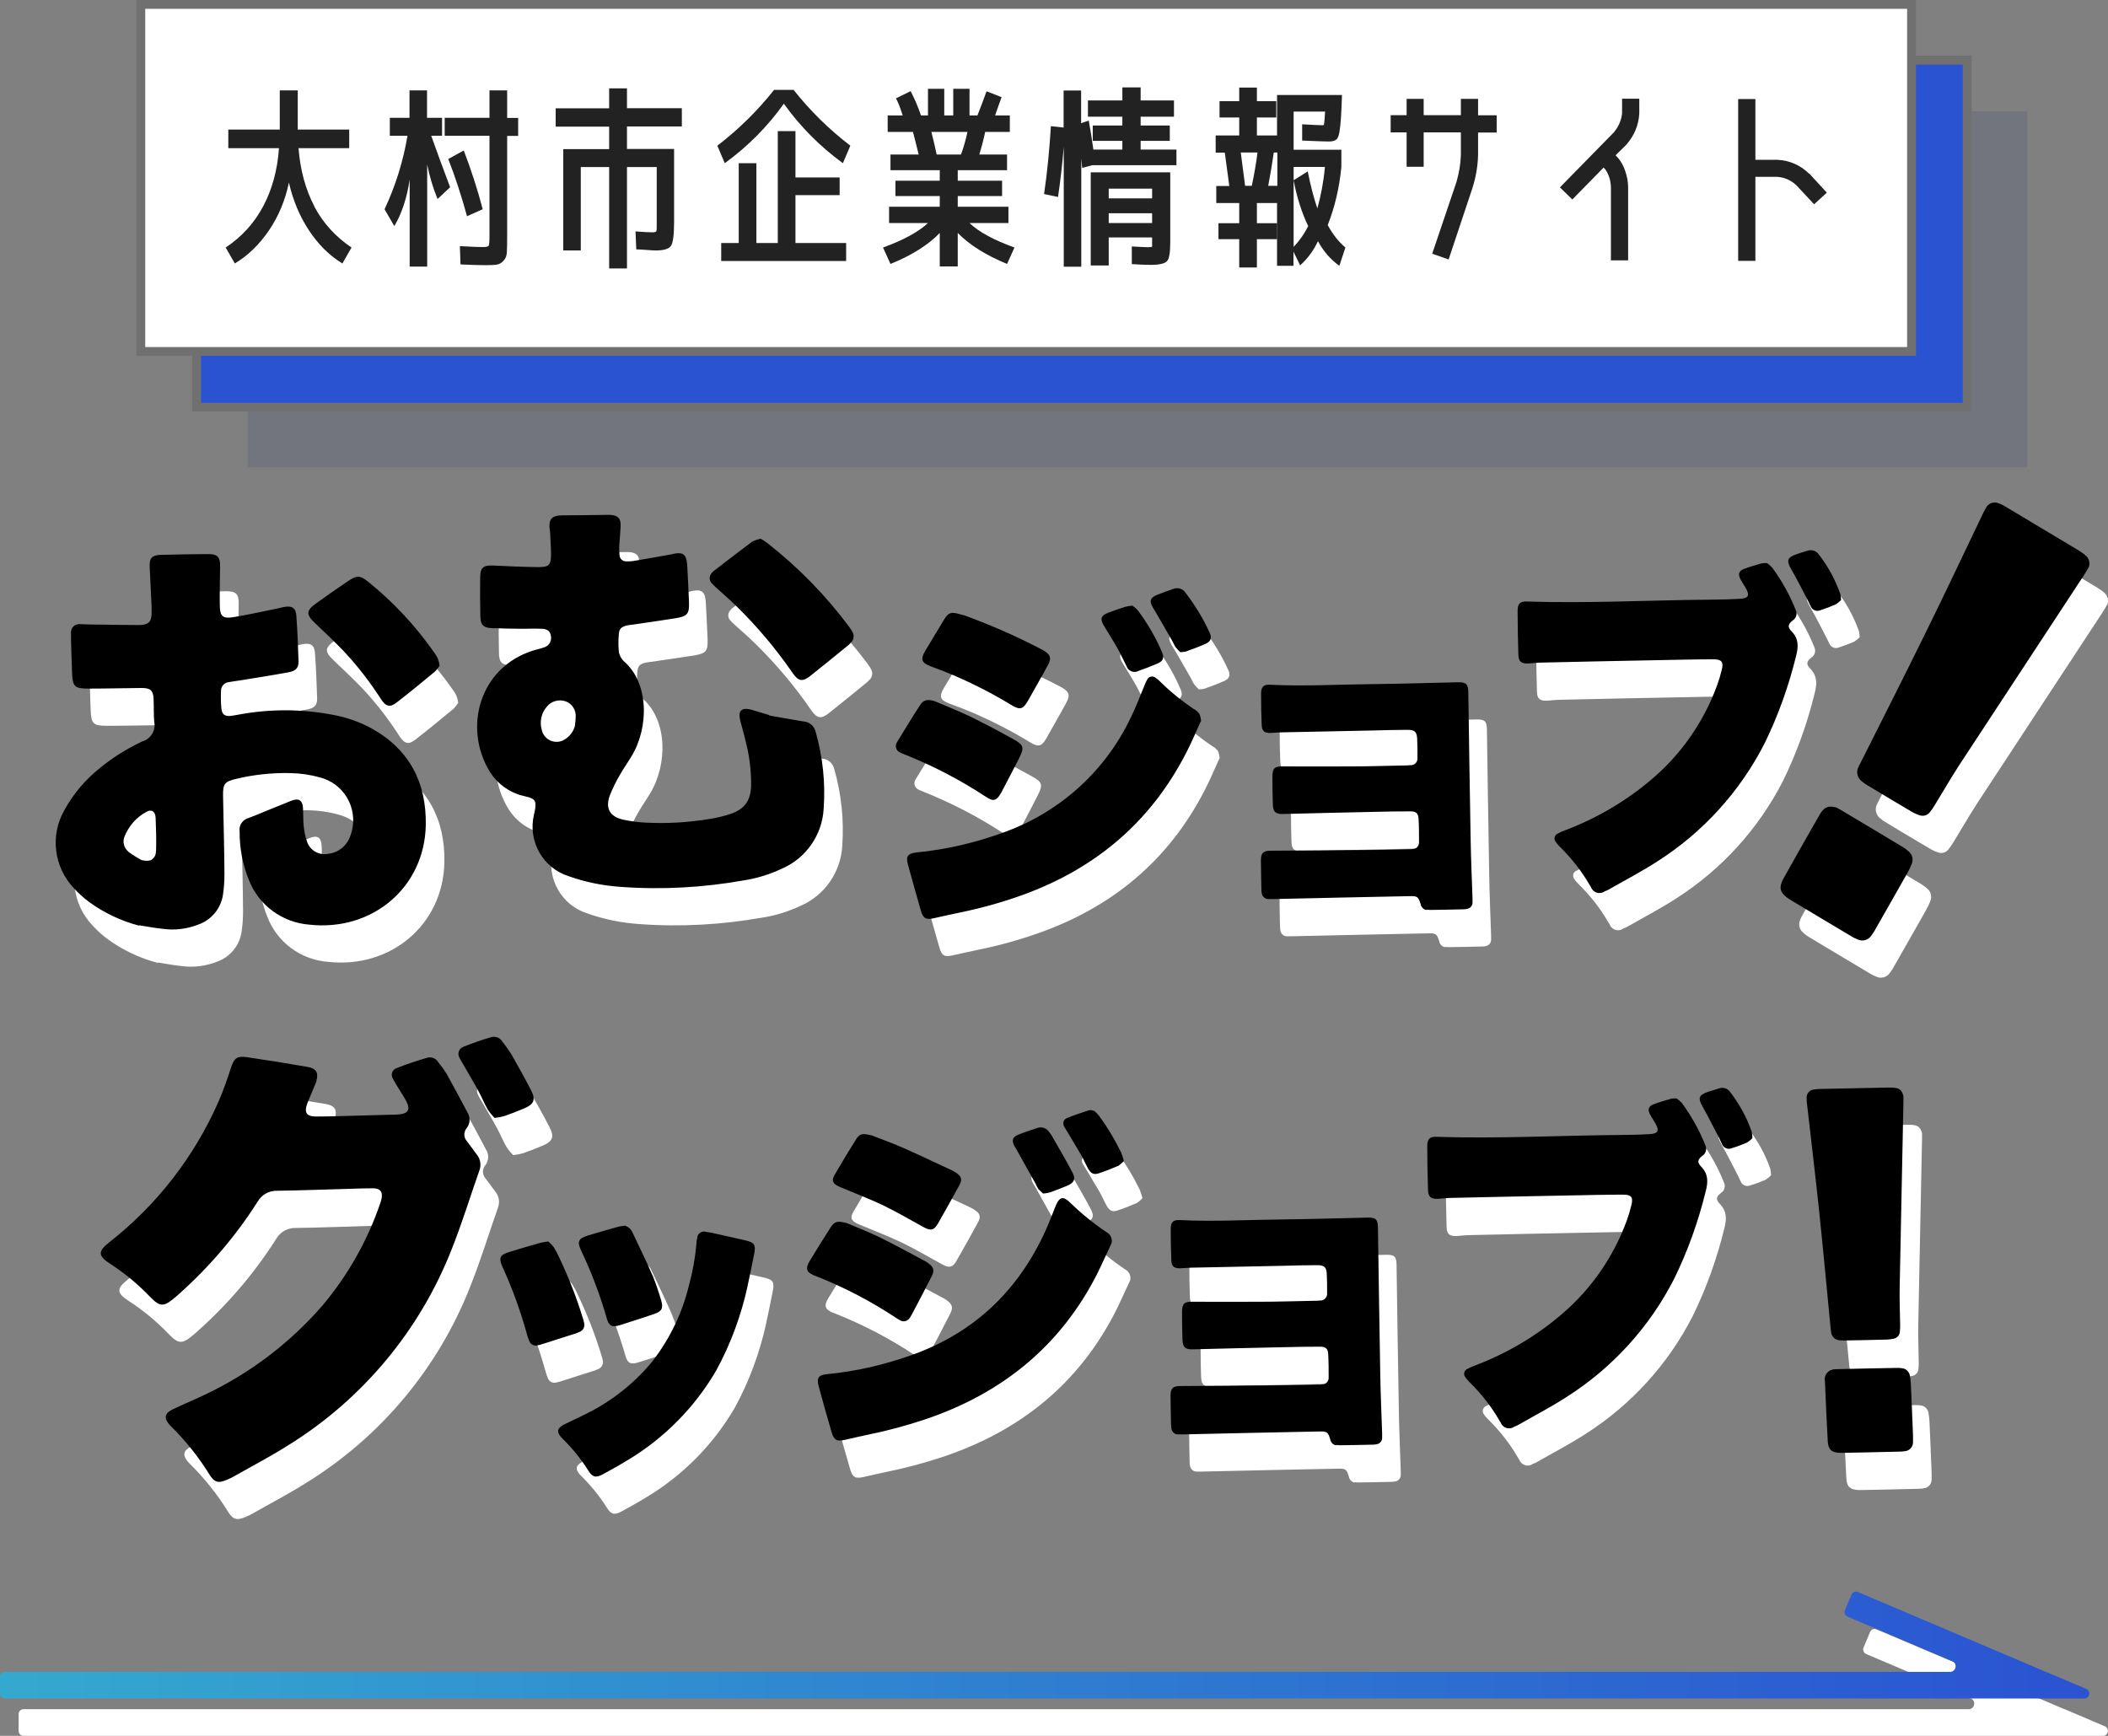 <?xml version="1.0" encoding="UTF-8"?>
<svg id="b" data-name="レイヤー 2" xmlns="http://www.w3.org/2000/svg" width="136" height="112" xmlns:xlink="http://www.w3.org/1999/xlink" viewBox="0 0 136 112">
  <rect x="0" y="0" width="136" height="112" fill="#808080" stroke="none"/>
  <defs>
    <style>
      .f {
        fill: url(#e);
      }

      .g {
        fill: #707070;
      }

      .h {
        fill: #2a53d2;
      }

      .i {
        fill: #1b2b71;
      }

      .j {
        fill: #fff;
      }

      .k {
        opacity: .14;
      }

      .l {
        fill: #222;
      }
    </style>
    <linearGradient id="e" data-name="名称未設定グラデーション 4" x1="0" y1="4395.86" x2="134.79" y2="4395.86" gradientTransform="translate(0 4502) scale(1 -1)" gradientUnits="userSpaceOnUse">
      <stop offset="0" stop-color="#34a9cf"/>
      <stop offset="1" stop-color="#2a53d2"/>
    </linearGradient>
  </defs>
  <g id="c" data-name="レイヤー 1">
    <g id="d" data-name="c">
      <g>
        <g>
          <path class="j" d="M93.23,61.12c-.2-.04-.35-.2-.38-.4-.14-.45-.21-.51-.66-.5-2.96.06-5.91.12-8.86.19-.08,0-.17,0-.26,0-.24.02-.45-.16-.47-.41h0c-.01-.08-.02-.15-.02-.22-.01-.63-.03-1.26-.03-1.89,0-.45.16-.59.58-.6,2.28-.02,4.55-.03,6.83-.05.69,0,1.38-.02,2.07-.04.11,0,.22,0,.32-.02.23,0,.4-.2.4-.42v-.02c0-.51,0-1.02-.03-1.52-.02-.34-.16-.47-.52-.47-.74,0-1.48.01-2.22.03-2,.04-4,.09-6,.14-.48.01-.64-.12-.66-.61-.02-.59-.03-1.19-.03-1.78,0-.56.14-.69.68-.68,1.46,0,2.93.01,4.4,0,1.13,0,2.25-.04,3.38-.06.14,0,.29,0,.44-.02.24.02.44-.16.46-.4,0-.03,0-.06,0-.1,0-.4,0-.8-.02-1.2-.02-.45-.16-.58-.61-.58-.73,0-1.45.02-2.18.04-1.95.04-3.9.08-5.85.12-.27,0-.53.03-.8.04-.4.02-.58-.12-.59-.51-.03-.68-.04-1.36-.04-2.04,0-.43.17-.58.58-.56,2.2.11,4.41-.02,6.61-.04,1.84-.02,3.68-.08,5.52-.12.52-.01.66.12.66.67.05,3.16.09,6.32.15,9.48.02,1.26.08,2.52.12,3.78,0,.11,0,.22,0,.32-.02.19-.16.34-.34.37-.08.02-.17.03-.25.03-.72.02-1.43.03-2.14.04-.08,0-.17-.01-.25-.02h0ZM50.8,48.56c.75.13,1.5.27,2.24.39.38.02.69.29.78.66.46,1.61.64,3.29.52,4.96-.09,1.7-1.14,3.21-2.7,3.88-.77.36-1.59.62-2.43.75-2.64.47-5.32.62-8,.42-1.12-.08-2.24-.3-3.3-.68-1.68-.52-2.67-2.26-2.26-3.98.03-.16.08-.33.09-.49.04-.38-.06-.52-.43-.63-.23-.07-.48-.11-.7-.19-.84-.3-1.54-.91-1.95-1.7-1.58-2.9-.36-6.73,3.23-7.66.15-.03.3-.08.44-.13.3-.1.48-.42.41-.73-.04-.29-.21-.45-.58-.46-.42-.02-.85,0-1.28,0-.64,0-1.28-.02-1.92-.04-.58-.02-.76-.2-.77-.78-.02-.84-.02-1.67-.01-2.51,0-.63.22-.78.85-.75.97.05,1.94.09,2.92.1.67,0,.8-.14.8-.81,0-.47-.04-.94-.06-1.41,0-.12-.03-.24-.04-.36-.02-.5.14-.7.64-.75.1-.01.21-.01.32-.01.91,0,1.82-.02,2.74-.03.08,0,.15,0,.23,0,.5.04.68.23.66.73-.02.42-.06.85-.09,1.27-.01.2,0,.4.02.59,0,.24.21.42.44.41h.02c.14,0,.27,0,.41-.02.82-.14,1.65-.28,2.47-.43.09-.02.18-.05.27-.06.46-.07.66.07.73.52.02.1.02.21.03.32.04.76.08,1.52.11,2.28.03.77-.09.93-.86,1.06-.92.15-1.84.27-2.75.41-.12.02-.24.02-.36.05-.39.08-.54.22-.56.6-.03.35-.03.7,0,1.05.02.24.13.46.3.64,1.66,1.4,1.66,4.28.52,6.16-.24.4-.52.79-.75,1.2-.25.42-.46.86-.64,1.3-.31.83-.03,1.38.83,1.58.5.11,1.02.18,1.53.2,1.38.07,2.77-.02,4.14-.25.42-.07.84-.17,1.24-.3.95-.31,1.34-.86,1.37-1.86,0-.88-.09-1.76-.3-2.62-.1-.44-.22-.88-.34-1.32-.04-.14-.08-.29-.1-.44-.06-.42.13-.6.55-.54.14.02.27.06.4.1.32.09.64.19.96.29v.03h-.02ZM38.3,49.14c.02-.16.04-.31.04-.47.04-.44-.22-.85-.62-1.01-.46-.17-.97-.02-1.26.36-.35.41-.46.98-.3,1.5.12.52.65.84,1.17.72.1-.02.19-.06.27-.11.37-.21.63-.57.71-.98h0ZM50.26,37.15c.16.09.32.19.46.3,1.99,1.56,3.76,3.37,5.27,5.4.07.1.14.2.2.31.14.23.1.53-.1.71-.06.07-.13.13-.2.19-.8.65-1.6,1.31-2.41,1.95-.5.39-.76.36-1.13-.17-1.08-1.57-2.3-3.02-3.66-4.35-.41-.4-.85-.78-1.28-1.17-.12-.1-.22-.21-.32-.32-.14-.17-.14-.42,0-.59.03-.05.08-.1.12-.14.83-.64,1.66-1.28,2.5-1.91.16-.09.34-.15.52-.19h0ZM10.19,62.13c-1.15-.3-2.24-.81-3.21-1.51-.37-.27-.71-.58-1.02-.92-1.29-1.36-1.54-3.41-.6-5.04.57-1.04,1.35-1.96,2.28-2.7.78-.64,1.63-1.18,2.53-1.62.07-.04.14-.07.2-.1.55-.15.9-.71.78-1.27-.04-.48-.02-.97-.04-1.46-.02-.56-.2-.72-.77-.72-1.14.01-2.28.04-3.42.04-.9,0-1.04-.12-1.07-1.01-.03-.74-.05-1.49-.07-2.23,0-.12,0-.24,0-.36-.02-.29.2-.54.5-.56h.1c.16,0,.33.02.5.02,1.08.02,2.16.03,3.24.04.08,0,.15,0,.23-.01.45-.05.6-.21.63-.68,0-.17,0-.34,0-.5-.04-.84-.08-1.67-.12-2.5-.04-.62.12-.82.72-.84,1.02-.03,2.04-.04,3.06-.05.6,0,.77.2.76.81-.01.8-.03,1.61-.02,2.42,0,.82.18.97,1,.82.93-.16,1.85-.36,2.77-.55.13-.03.26-.07.4-.09.49-.09.74.07.77.57.07.97.11,1.94.14,2.92.01.44-.16.64-.66.73-1.03.19-2.07.35-3.1.52-.24.04-.48.06-.72.11-.3.02-.54.28-.52.58v.02c-.02.36-.01.73.02,1.09.04.4.22.53.62.49.18-.02.36-.06.54-.09,2.01-.37,4.07-.36,6.08.03.86.16,1.68.45,2.44.86,2.45,1.36,3.56,3.5,3.51,6.25-.08,4.02-3.45,6.87-7.52,6.42-1.75-.14-3.27-1.26-3.9-2.9-.4-.99-.6-2.05-.59-3.12-.06-.4.2-.77.6-.86.9-.37,1.8-.74,2.7-1.1.51-.21.76-.06.79.48.02.36,0,.73.04,1.09.03.36.1.72.22,1.06.19.56.76.89,1.35.78.69-.07,1.26-.55,1.46-1.21.53-1.48-.24-3.11-1.72-3.64-.09-.03-.18-.06-.27-.08-.63-.18-1.28-.27-1.94-.28-1.16-.02-2.31.1-3.44.37-.76.18-.87.32-.86,1.09.03,1.69.08,3.38.09,5.06,0,.46-.03.91-.1,1.36-.14.88-.76,1.61-1.6,1.9-.73.28-1.51.38-2.28.27-.51-.05-1.02-.15-1.53-.23h0ZM10.35,57.9c.59.13.9-.06.92-.64.02-.7,0-1.4-.03-2.1-.02-.42-.28-.57-.61-.37-.62.34-1.1.88-1.38,1.54-.17.36-.06.79.25,1.04.27.2.55.37.84.53h0ZM29.57,45.34c-.09.14-.2.28-.32.4-.81.67-1.62,1.34-2.45,1.98-.43.34-.7.28-1.02-.21-.7-1.09-1.49-2.12-2.37-3.06-.61-.64-1.25-1.24-1.89-1.85-.59-.56-.58-.8.09-1.28s1.34-.95,2.02-1.41c.59-.4.8-.4,1.34.04,1.61,1.3,3.03,2.82,4.22,4.52.1.13.19.28.26.42.05.14.09.3.11.44h0ZM49.44,85.35c-.42,1.92-1.1,3.77-2.04,5.49-1.39,2.38-3.36,4.37-5.72,5.78-.52.32-1.05.61-1.58.9-.46.25-.67.2-.94-.23-.48-.76-1.04-1.45-1.68-2.08-.03-.03-.06-.06-.08-.08-.3-.35-.25-.58.16-.8.53-.27,1.08-.51,1.6-.78,1.58-.8,2.99-1.93,4.12-3.3,1.13-1.46,1.94-3.13,2.37-4.92.24-.87.4-1.76.48-2.67,0-.13.02-.26.05-.38.01-.24.22-.43.46-.42.03,0,.06,0,.1.02.24.03.48.08.72.14.6.13,1.19.26,1.78.4.64.14.74.29.61.92-.14.74-.3,1.47-.42,2.03h0ZM36.58,82.51c.12.1.24.22.34.35.14.23.27.47.38.72.59,1.25,1.1,2.54,1.5,3.86.03.1.06.2.08.3.08.25-.06.52-.3.6-.15.07-.31.13-.47.17-.63.2-1.26.4-1.88.6-.12.04-.25.08-.38.1-.21.04-.42-.07-.5-.28-.06-.13-.1-.26-.14-.4-.41-1.48-.93-2.94-1.57-4.34-.29-.64-.21-.82.45-1.02.66-.2,1.31-.4,1.97-.58.18-.04.35-.07.53-.09h0ZM41.51,81.48c.22.06.41.23.5.45.44.94.9,1.86,1.31,2.81.2.5.38,1.02.53,1.54.16.53.06.73-.47.91-.72.24-1.45.48-2.18.71-.52.16-.72.06-.86-.46-.43-1.5-.99-2.97-1.66-4.38-.04-.09-.08-.19-.11-.29-.08-.2.02-.44.23-.52.1-.05.21-.1.32-.13.64-.19,1.29-.38,1.94-.56.15-.04.31-.06.46-.08h0ZM135.94,39.02c-.07.12-.19.34-.33.55-2.67,4.07-5.34,8.13-8.01,12.2-.54.83-1.04,1.7-1.56,2.55-.1.17-.21.33-.33.48-.16.2-.42.29-.67.2-.16-.05-.32-.12-.46-.2-.99-.58-1.98-1.18-2.96-1.77-.1-.06-.19-.12-.28-.2-.32-.22-.42-.65-.22-.98.02-.06.05-.11.08-.16,1.43-2.85,2.88-5.7,4.28-8.56,1.24-2.51,2.43-5.05,3.64-7.57.06-.12.12-.25.19-.36.14-.32.52-.47.85-.32,0,0,.02,0,.03.01.16.06.31.14.45.23,1.56.93,3.11,1.86,4.66,2.79.18.11.35.23.5.37.2.2.26.5.14.76h0ZM119.6,54.47c.06.03.2.09.33.17,1.34.8,2.69,1.6,4.03,2.41.13.08.25.17.36.27.26.2.34.54.21.84-.08.2-.17.39-.28.58-.67,1.19-1.35,2.38-2.03,3.57-.08.16-.18.3-.28.44-.19.31-.58.42-.9.26-.14-.06-.28-.12-.4-.2-1.3-.77-2.59-1.55-3.88-2.32-.06-.04-.13-.08-.19-.12-.53-.37-.63-.7-.31-1.28.77-1.38,1.55-2.76,2.34-4.13.28-.48.54-.59,1.01-.47h0ZM78.67,48.94c-.27.59-.5,1.14-.76,1.67-2.26,4.62-5.85,7.75-10.67,9.51-1.32.48-2.66.86-4.03,1.14-.58.12-1.16.25-1.74.38-.53.12-.71.03-.86-.49-.28-.98-.56-1.96-.83-2.95-.15-.55-.02-.74.56-.8,1.95-.19,3.86-.64,5.69-1.32,3.61-1.31,6.55-4,8.17-7.48.31-.64.56-1.31.83-1.96.05-.13.11-.26.18-.39.08-.17.28-.25.46-.17.03.01.05.03.08.05.11.07.21.15.3.25.67.66,1.41,1.26,2.19,1.78.14.07.25.18.34.3.06.15.1.32.11.48h0ZM61.5,47.64c.63.27,1.42.58,2.19.94.96.47,1.91.97,2.85,1.49.73.4.76.56.39,1.29-.36.7-.72,1.4-1.09,2.1-.02.04-.05.09-.08.14-.27.47-.48.53-.94.22-1.68-1.11-3.48-2.04-5.35-2.78-.06-.02-.12-.05-.18-.08-.24-.09-.36-.36-.26-.59.01-.03.03-.06.05-.09.02-.05.05-.09.08-.14.46-.74.9-1.48,1.37-2.2.23-.37.45-.45.98-.3h0ZM63.32,42.07c1.75.63,3.46,1.38,5.1,2.24.04.02.09.05.14.08.42.26.48.47.26.9-.22.42-.46.84-.7,1.26-.2.35-.39.7-.59,1.05-.33.57-.52.63-1.08.29-1.18-.72-2.41-1.35-3.68-1.9-.49-.21-.98-.4-1.48-.58-.64-.24-.73-.45-.39-1.03.4-.67.8-1.33,1.2-1.99.31-.5.47-.55,1.22-.3h0ZM74.26,41.48c.12.08.24.18.34.29.63.84,1.16,1.75,1.57,2.71.16.37.07.58-.31.74-.39.17-.79.32-1.19.46-.26.15-.59.06-.74-.19-.02-.04-.04-.08-.06-.13-.2-.38-.37-.77-.58-1.14-.27-.48-.57-.95-.86-1.43-.28-.45-.21-.68.28-.86.36-.14.73-.26,1.1-.38.14-.04.29-.06.44-.07h0ZM77.35,44.48c-.11-.1-.21-.2-.3-.32-.1-.14-.15-.3-.24-.44-.37-.65-.74-1.3-1.12-1.94-.04-.07-.09-.13-.12-.2-.23-.39-.17-.61.26-.79.34-.14.7-.26,1.06-.39.29-.12.62-.02.79.24.62.8,1.14,1.66,1.56,2.58.16.34.08.56-.24.71-.42.19-.86.35-1.3.51-.11.02-.23.04-.34.04h0ZM72.9,82.64c-.3.63-.58,1.27-.89,1.9-2.38,4.72-6.18,7.78-11.15,9.45-1.2.4-2.43.73-3.67.98-.49.1-.98.22-1.48.33-.52.12-.71.02-.86-.5-.29-.98-.56-1.96-.83-2.95-.15-.55-.01-.74.56-.79,1.86-.18,3.68-.6,5.44-1.23,4.04-1.44,6.88-4.16,8.64-8.04.23-.5.42-1.03.63-1.54.02-.05.04-.1.06-.14.21-.47.45-.53.82-.18.74.72,1.54,1.38,2.4,1.96.29.14.43.47.33.77h0ZM55.77,81.29c.62.26,1.41.57,2.18.94.98.48,1.92,1,2.88,1.51.08.04.16.09.23.14.38.27.45.48.24.89-.42.82-.84,1.63-1.27,2.44-.04.07-.08.14-.12.2-.12.22-.4.31-.62.19-.02,0-.04-.02-.05-.03-.08-.04-.16-.09-.23-.14-1.63-1.08-3.36-1.98-5.18-2.7-.02,0-.05-.02-.07-.02-.54-.22-.62-.45-.32-.95.44-.73.89-1.45,1.35-2.17.24-.37.44-.44.99-.28h0ZM57.39,75.64c.59.23,1.35.5,2.08.82,1.04.46,2.06.95,3.1,1.43.1.05.21.11.3.17.36.23.43.45.22.82-.45.83-.91,1.65-1.38,2.47-.25.43-.46.48-.9.24-.86-.47-1.71-.97-2.59-1.4-.85-.41-1.73-.74-2.6-1.11-.1-.04-.19-.07-.29-.12-.4-.18-.5-.39-.28-.76.45-.78.92-1.56,1.4-2.32.2-.32.41-.37.93-.23h0ZM68.49,79.4c-.1-.08-.2-.18-.29-.27-.07-.11-.13-.22-.18-.34-.42-.76-.84-1.51-1.26-2.26-.04-.07-.09-.13-.12-.2-.18-.34-.12-.56.24-.71.4-.17.82-.3,1.24-.44.28-.1.59,0,.75.24.07.08.13.16.18.25.45.78.91,1.56,1.33,2.36.24.45.13.68-.34.88-.36.15-.72.29-1.08.42-.15.04-.3.07-.46.08h0ZM73.71,77.3c-.1.12-.22.22-.34.31-.42.18-.86.36-1.3.5-.31.1-.49,0-.67-.31-.17-.3-.3-.63-.48-.93-.28-.48-.57-.96-.85-1.43-.07-.11-.14-.22-.2-.33-.12-.18-.08-.42.1-.54.03-.02.06-.03.09-.04.44-.18.89-.33,1.35-.48.19-.06.4,0,.53.16.08.08.16.17.22.26.53.72.98,1.49,1.37,2.29.07.18.13.36.18.54h0ZM21.62,72.16c-.11.27-.24.58-.37.89-.08.19-.16.37-.23.56-.21.58-.05.83.58.83.92,0,1.85-.04,2.77-.06.72-.02,1.44-.04,2.16-.06.15,0,.3,0,.45-.02.56-.06.7-.32.44-.83-.17-.33-.38-.63-.57-.95-.11-.17-.21-.34-.3-.52-.14-.22-.08-.5.14-.64.03-.02.06-.03.09-.04.66-.26,1.32-.48,2-.68.28-.06.56.06.7.3.19.23.37.48.53.74.46.82.9,1.65,1.34,2.48.21.32.19.74-.05,1.04-.2.25-.19.6.03.84l.63.85c.24.3.3.69.16,1.05-.59,1.68-1.11,3.38-1.77,5.04-2.05,5.24-5.74,9.68-10.52,12.65-1.15.73-2.36,1.36-3.54,2.03-.13.08-.27.14-.41.2-.59.26-.84.21-1.18-.34-.7-1.13-1.53-2.17-2.48-3.1-.04-.04-.07-.07-.1-.11-.35-.41-.3-.72.19-.96.66-.32,1.35-.6,2.02-.92,2.93-1.37,5.54-3.34,7.67-5.79,1.65-1.96,2.92-4.21,3.74-6.63.03-.08.05-.16.07-.24.1-.46-.06-.69-.53-.7-.57,0-1.14.02-1.71.04-1.49.04-2.99.1-4.48.12-.53-.02-1.02.26-1.28.72-1.4,2.2-3.1,4.19-5.05,5.93-.15.13-.3.27-.46.39-.52.42-.8.41-1.27-.05-.06-.06-.12-.12-.18-.18-.77-.8-1.63-1.51-2.56-2.11-.77-.5-.78-.79-.06-1.36,3.07-2.4,5.5-5.52,7.07-9.1.31-.7.56-1.44.8-2.17.2-.62.38-.78,1.02-.69,1.31.19,2.62.4,3.93.63.56.1.72.38.55.94h0v-.02ZM33.11,74.53c-.16-.16-.31-.34-.44-.54-.22-.38-.38-.78-.59-1.17-.31-.58-.65-1.14-.97-1.7-.1-.16-.19-.32-.27-.48-.13-.22-.06-.51.16-.65.02-.01.04-.02.07-.04.6-.24,1.22-.46,1.85-.64.28-.06.56.06.7.31.21.26.4.54.58.82.43.76.86,1.52,1.26,2.3.32.62.19.91-.45,1.18-.42.18-.84.34-1.27.49-.21.06-.42.1-.64.12h0ZM115.2,38.73c.13.09.25.2.35.31.61.84,1.12,1.75,1.5,2.71.12.24.04.54-.19.68-.31.25-.35.42-.07.71.46.48.44.98.29,1.57-.48,1.96-1.16,3.87-2.05,5.68-1.58,3.09-3.96,5.71-6.89,7.58-1,.65-2.06,1.2-3.09,1.79-.1.06-.21.11-.32.15-.26.19-.62.13-.81-.13-.03-.04-.05-.08-.07-.13-.03-.04-.06-.09-.08-.13-.52-.9-1.16-1.72-1.9-2.45-.11-.11-.22-.22-.3-.35-.12-.14-.1-.36.04-.48.02-.02.05-.04.08-.05.16-.09.32-.16.49-.22,2.06-.78,3.98-1.91,5.65-3.35,1.88-1.61,3.3-3.68,4.15-6,.12-.33.22-.66.3-1,.13-.5,0-.68-.52-.68-1.12,0-2.25.03-3.38.05-2.56.05-5.12.1-7.68.16-.3,0-.59.04-.89.06-.45.02-.64-.12-.65-.57-.03-.94-.05-1.89-.05-2.83,0-.46.16-.62.61-.6,3.97.13,7.94-.09,11.91-.12.6,0,1.19-.02,1.78-.05.62-.03.7-.22.39-.75-.1-.18-.23-.35-.32-.53-.16-.31-.1-.52.23-.65.37-.14.76-.25,1.14-.36.12-.02.23-.02.35-.02h0ZM119.97,41.12c-.1.11-.22.2-.34.28-.32.14-.64.26-.98.37-.24.11-.52,0-.63-.24,0,0,0-.02-.01-.03-.06-.1-.1-.21-.15-.31-.36-.68-.7-1.38-1.09-2.05-.33-.58-.28-.77.36-.99.23-.08.47-.16.7-.22.25-.08.53,0,.69.22.61.77,1.08,1.64,1.41,2.57.03.14.05.28.05.42h0ZM87.4,95.66c-.2-.04-.35-.2-.38-.4-.14-.45-.21-.51-.66-.5-2.96.06-5.91.12-8.86.19-.08,0-.17,0-.26,0-.24.02-.45-.16-.47-.41h0c-.01-.08-.02-.15-.02-.22-.01-.63-.03-1.26-.03-1.89,0-.45.16-.59.58-.6,2.28-.02,4.55-.03,6.83-.05.69,0,1.38-.02,2.07-.04.11,0,.22,0,.32-.02.23,0,.4-.2.4-.42v-.02c0-.51,0-1.02-.03-1.52-.02-.34-.16-.47-.52-.47-.74,0-1.48.01-2.22.03-2,.04-4,.09-6,.14-.48.01-.64-.12-.66-.61-.02-.59-.03-1.19-.03-1.78,0-.56.14-.69.68-.68,1.46,0,2.93.01,4.4,0,1.13,0,2.25-.04,3.38-.06.14,0,.29,0,.44-.02.24.02.44-.16.46-.4,0-.03,0-.06,0-.1,0-.4,0-.8-.02-1.2-.02-.45-.16-.58-.61-.58-.73,0-1.45.02-2.18.04-1.95.04-3.9.08-5.85.12-.27,0-.53.03-.8.04-.4.02-.58-.12-.59-.51-.03-.68-.04-1.36-.04-2.04,0-.43.17-.58.58-.56,2.2.11,4.41-.02,6.61-.04,1.84-.02,3.68-.08,5.52-.12.52-.01.66.12.66.67.05,3.16.09,6.32.15,9.48.02,1.26.08,2.52.12,3.78,0,.11,0,.22,0,.32-.02.19-.16.34-.34.37-.08.02-.17.03-.25.03-.72.02-1.43.03-2.14.04-.08,0-.17-.01-.25-.02h0ZM124,73.06c0,.11.01.31,0,.52-.08,3.95-.16,7.91-.24,11.86-.02.81.02,1.62.03,2.43,0,.16,0,.32-.02.47-.02.21-.17.38-.37.43-.13.03-.27.05-.41.06-.94.02-1.87.05-2.8.06-.09,0-.18,0-.28-.01-.32-.01-.57-.26-.58-.58,0-.05-.01-.1-.02-.14-.25-2.58-.49-5.17-.76-7.75-.24-2.26-.51-4.52-.77-6.79-.02-.11-.02-.22-.02-.33-.04-.28.15-.55.44-.59h.03c.14-.02.27-.04.41-.04,1.47-.03,2.94-.06,4.42-.09.17,0,.34,0,.5.04.19.04.34.16.43.46h0ZM119.43,90.76c.06,0,.18-.02.3-.02,1.27-.03,2.54-.06,3.82-.08.12,0,.24,0,.36.02.26.02.47.23.51.49.03.17.05.34.06.52.05,1.11.1,2.22.14,3.34,0,.14,0,.28,0,.43,0,.3-.22.54-.51.57-.12.02-.24.03-.36.03-1.22.03-2.45.06-3.68.08-.06,0-.12,0-.18,0-.53-.03-.74-.21-.77-.75-.07-1.28-.13-2.57-.18-3.86-.08-.34.14-.68.48-.76h.02ZM109.37,73.27c.13.09.25.2.35.31.61.84,1.12,1.75,1.5,2.71.12.24.04.54-.19.68-.31.25-.35.42-.07.71.46.48.44.98.29,1.57-.48,1.96-1.16,3.87-2.05,5.68-1.58,3.09-3.96,5.71-6.89,7.58-1,.65-2.06,1.2-3.09,1.79-.1.06-.21.11-.32.15-.26.19-.62.13-.81-.13-.03-.04-.05-.08-.07-.13-.03-.04-.06-.09-.08-.13-.52-.9-1.16-1.72-1.9-2.45-.11-.11-.22-.22-.3-.35-.12-.14-.1-.36.04-.48.02-.02.05-.04.08-.05.16-.09.32-.16.49-.22,2.06-.78,3.98-1.91,5.65-3.35,1.88-1.61,3.3-3.68,4.15-6,.12-.33.22-.66.3-1,.13-.5,0-.68-.52-.68-1.12,0-2.25.03-3.38.05-2.56.05-5.12.1-7.68.16-.3,0-.59.04-.89.06-.45.02-.64-.12-.65-.57-.03-.94-.05-1.89-.05-2.83,0-.46.16-.62.61-.6,3.97.13,7.94-.09,11.91-.12.6,0,1.19-.02,1.78-.05.62-.03.7-.22.39-.75-.1-.18-.23-.35-.32-.53-.16-.31-.1-.52.23-.65.37-.14.76-.25,1.14-.36.12-.02.23-.02.35-.02h0ZM114.25,75.84c-.1.11-.22.2-.34.28-.32.14-.64.26-.98.36-.24.11-.52,0-.63-.25,0,0,0-.02-.01-.03-.06-.1-.1-.21-.15-.32-.36-.68-.7-1.38-1.08-2.05-.33-.58-.28-.78.36-.99.24-.08.47-.15.7-.22.26-.08.53,0,.69.22.6.78,1.08,1.64,1.4,2.57.03.14.05.28.05.42h0Z"/>
          <path d="M92.03,58.72c-.2-.04-.35-.2-.38-.4-.14-.45-.21-.51-.66-.5-2.96.06-5.91.12-8.86.19-.08,0-.17,0-.26,0-.24.02-.45-.16-.47-.41h0c-.01-.08-.02-.15-.02-.22-.01-.63-.03-1.26-.03-1.89,0-.45.16-.59.58-.6,2.28-.02,4.55-.03,6.83-.05.69,0,1.38-.02,2.07-.04.11,0,.22,0,.32-.02.23,0,.4-.2.4-.42v-.02c0-.51,0-1.02-.03-1.52-.02-.34-.16-.47-.52-.47-.74,0-1.48.01-2.22.03-2,.04-4,.09-6,.14-.48.01-.64-.12-.66-.61-.02-.59-.03-1.19-.03-1.78,0-.56.14-.69.68-.68,1.46,0,2.93.01,4.4,0,1.13,0,2.25-.04,3.38-.06.14,0,.29,0,.44-.02.24.02.44-.16.46-.4,0-.03,0-.06,0-.1,0-.4,0-.8-.02-1.2-.02-.45-.16-.58-.61-.58-.73,0-1.45.02-2.18.04-1.95.04-3.9.08-5.85.12-.27,0-.53.03-.8.04-.4.02-.58-.12-.59-.51-.03-.68-.04-1.36-.04-2.04,0-.43.17-.58.58-.56,2.2.11,4.41-.02,6.61-.04,1.84-.02,3.68-.08,5.52-.12.52-.01.66.12.66.67.05,3.16.09,6.32.15,9.48.02,1.26.08,2.52.12,3.78,0,.11,0,.22,0,.32-.02.19-.16.34-.34.37-.08.02-.17.03-.25.03-.72.02-1.43.03-2.14.04-.08,0-.17-.01-.25-.02h0ZM49.6,46.16c.75.13,1.5.27,2.24.39.38.02.69.29.78.66.46,1.61.64,3.29.52,4.96-.09,1.7-1.14,3.21-2.7,3.88-.77.36-1.59.62-2.43.75-2.64.47-5.32.62-8,.42-1.12-.08-2.24-.3-3.3-.68-1.68-.52-2.67-2.26-2.26-3.98.03-.16.08-.33.09-.49.04-.38-.06-.52-.43-.63-.23-.07-.48-.11-.7-.19-.84-.3-1.54-.91-1.95-1.7-1.58-2.9-.36-6.73,3.23-7.66.15-.03.3-.08.44-.13.3-.1.48-.42.41-.73-.04-.29-.21-.45-.58-.46-.42-.02-.85,0-1.28,0-.64,0-1.28-.02-1.92-.04-.58-.02-.76-.2-.77-.78-.02-.84-.02-1.67-.01-2.51,0-.63.22-.78.85-.75.97.05,1.94.09,2.92.1.67,0,.8-.14.8-.81,0-.47-.04-.94-.06-1.41,0-.12-.03-.24-.04-.36-.02-.5.14-.7.64-.75.1-.01.21-.01.32-.01.91,0,1.82-.02,2.74-.03.08,0,.15,0,.23,0,.5.04.68.23.66.73-.02.42-.06.85-.09,1.27-.01.2,0,.4.02.59,0,.24.21.42.44.41h.02c.14,0,.27,0,.41-.02.82-.14,1.65-.28,2.47-.43.09-.02.18-.05.27-.06.46-.07.66.07.73.52.02.1.02.21.03.32.04.76.08,1.52.11,2.28.03.77-.09.93-.86,1.06-.92.15-1.84.27-2.75.41-.12.02-.24.02-.36.05-.39.08-.54.22-.56.6-.03.35-.03.7,0,1.05.02.24.13.46.3.64,1.66,1.4,1.66,4.28.52,6.16-.24.4-.52.79-.75,1.2-.25.42-.46.86-.64,1.3-.31.83-.03,1.38.83,1.58.5.11,1.02.18,1.53.2,1.38.07,2.77-.02,4.14-.25.42-.07.84-.17,1.24-.3.95-.31,1.34-.86,1.37-1.86,0-.88-.09-1.76-.3-2.62-.1-.44-.22-.88-.34-1.32-.04-.14-.08-.29-.1-.44-.06-.42.13-.6.55-.54.14.02.27.06.4.1.32.09.64.19.96.29v.03h-.02ZM37.1,46.74c.02-.16.04-.31.04-.47.04-.44-.22-.85-.62-1.01-.46-.17-.97-.02-1.26.36-.35.41-.46.98-.3,1.5.12.52.65.84,1.17.72.1-.02.19-.06.27-.11.37-.21.63-.57.71-.98h0ZM49.06,34.75c.16.09.32.19.46.3,1.99,1.56,3.76,3.37,5.27,5.4.07.1.14.2.2.31.14.23.1.53-.1.71-.06.07-.13.13-.2.19-.8.65-1.6,1.31-2.41,1.95-.5.39-.76.36-1.13-.17-1.08-1.57-2.3-3.02-3.66-4.35-.41-.4-.85-.78-1.28-1.17-.12-.1-.22-.21-.32-.32-.14-.17-.14-.42,0-.59.03-.05.08-.1.12-.14.83-.64,1.66-1.28,2.5-1.91.16-.09.34-.15.52-.19h0ZM8.99,59.73c-1.15-.3-2.24-.81-3.21-1.51-.37-.27-.71-.58-1.02-.92-1.29-1.36-1.54-3.41-.6-5.04.57-1.04,1.35-1.96,2.28-2.7.78-.64,1.63-1.18,2.53-1.62.07-.04.14-.07.2-.1.55-.15.9-.71.78-1.27-.04-.48-.02-.97-.04-1.46-.02-.56-.2-.72-.77-.72-1.14.01-2.28.04-3.42.04-.9,0-1.04-.12-1.07-1.01-.03-.74-.05-1.49-.07-2.23,0-.12,0-.24,0-.36-.02-.29.2-.54.5-.56h.1c.16,0,.33.02.5.02,1.08.02,2.16.03,3.24.04.08,0,.15,0,.23-.01.45-.05.6-.21.63-.68,0-.17,0-.34,0-.5-.04-.84-.08-1.67-.12-2.5-.04-.62.12-.82.72-.84,1.02-.03,2.04-.04,3.06-.05.6,0,.77.2.76.81-.01.8-.03,1.61-.02,2.42,0,.82.18.97,1,.82.93-.16,1.85-.36,2.77-.55.13-.03.26-.07.4-.09.49-.09.74.07.77.57.07.97.11,1.94.14,2.92.01.44-.16.64-.66.73-1.03.19-2.07.35-3.1.52-.24.04-.48.06-.72.11-.3.02-.54.28-.52.58v.02c-.02.36-.01.73.02,1.09.04.4.22.53.62.49.18-.02.36-.06.54-.09,2.01-.37,4.07-.36,6.08.03.86.16,1.68.45,2.44.86,2.45,1.36,3.56,3.5,3.51,6.25-.08,4.02-3.45,6.87-7.52,6.42-1.75-.14-3.27-1.26-3.9-2.9-.4-.99-.6-2.05-.59-3.12-.06-.4.2-.77.6-.86.9-.37,1.8-.74,2.7-1.1.51-.21.76-.06.79.48.02.36,0,.73.04,1.09.03.36.1.72.22,1.06.19.56.76.89,1.35.78.69-.07,1.26-.55,1.46-1.21.53-1.48-.24-3.11-1.72-3.64-.09-.03-.18-.06-.27-.08-.63-.18-1.28-.27-1.94-.28-1.16-.02-2.31.1-3.44.37-.76.18-.87.32-.86,1.09.03,1.69.08,3.38.09,5.06,0,.46-.03.91-.1,1.36-.14.88-.76,1.61-1.6,1.9-.73.28-1.51.38-2.28.27-.51-.05-1.02-.15-1.53-.23h0ZM9.15,55.5c.59.13.9-.06.92-.64.02-.7,0-1.4-.03-2.1-.02-.42-.28-.57-.61-.37-.62.34-1.1.88-1.38,1.54-.17.36-.06.79.25,1.04.27.2.55.37.84.53h0ZM28.37,42.94c-.09.14-.2.28-.32.4-.81.67-1.62,1.34-2.45,1.98-.43.34-.7.28-1.02-.21-.7-1.09-1.49-2.12-2.37-3.06-.61-.64-1.25-1.24-1.89-1.85-.59-.56-.58-.8.09-1.28s1.34-.95,2.02-1.41c.59-.4.8-.4,1.34.04,1.61,1.3,3.03,2.82,4.22,4.52.1.13.19.28.26.42.05.14.09.3.11.44h0ZM48.24,82.95c-.42,1.92-1.1,3.77-2.04,5.49-1.39,2.38-3.36,4.37-5.72,5.78-.52.32-1.05.61-1.58.9-.46.25-.67.2-.94-.23-.48-.76-1.04-1.45-1.68-2.08-.03-.03-.06-.06-.08-.08-.3-.35-.25-.58.16-.8.53-.27,1.08-.51,1.6-.78,1.58-.8,2.99-1.93,4.12-3.3,1.13-1.46,1.94-3.13,2.37-4.92.24-.87.4-1.76.48-2.67,0-.13.02-.26.05-.38.01-.24.22-.43.46-.42.03,0,.06,0,.1.02.24.03.48.08.72.14.6.13,1.19.26,1.78.4.64.14.74.29.61.92-.14.74-.3,1.47-.42,2.03h0ZM35.38,80.11c.12.1.24.22.34.35.14.23.27.47.38.72.59,1.25,1.1,2.54,1.5,3.86.03.1.06.2.08.3.08.25-.06.52-.3.6-.15.07-.31.13-.47.17-.63.2-1.26.4-1.88.6-.12.04-.25.08-.38.1-.21.04-.42-.07-.5-.28-.06-.13-.1-.26-.14-.4-.41-1.48-.93-2.94-1.57-4.34-.29-.64-.21-.82.45-1.02.66-.2,1.31-.4,1.97-.58.18-.04.35-.07.53-.09h0ZM40.31,79.08c.22.06.41.23.5.45.44.94.9,1.86,1.31,2.81.2.5.38,1.02.53,1.54.16.53.06.73-.47.91-.72.24-1.45.48-2.18.71-.52.16-.72.06-.86-.46-.43-1.5-.99-2.97-1.66-4.38-.04-.09-.08-.19-.11-.29-.08-.2.02-.44.23-.52.1-.05.21-.1.32-.13.64-.19,1.29-.38,1.94-.56.15-.04.31-.06.46-.08h0ZM134.74,36.62c-.07.12-.19.34-.33.55-2.67,4.07-5.34,8.13-8.01,12.2-.54.83-1.04,1.7-1.56,2.55-.1.17-.21.33-.33.48-.16.2-.42.29-.67.2-.16-.05-.32-.12-.46-.2-.99-.58-1.98-1.18-2.96-1.77-.1-.06-.19-.12-.28-.2-.32-.22-.42-.65-.22-.98.02-.06.05-.11.08-.16,1.43-2.85,2.88-5.7,4.28-8.56,1.24-2.51,2.43-5.05,3.64-7.57.06-.12.12-.25.19-.36.14-.32.52-.47.85-.32,0,0,.02,0,.03.01.16.06.31.14.45.23,1.56.93,3.11,1.86,4.66,2.79.18.11.35.23.5.37.2.2.26.5.14.76h0ZM118.4,52.07c.06.03.2.09.33.17,1.34.8,2.69,1.6,4.03,2.41.13.08.25.17.36.27.26.2.34.54.21.84-.08.2-.17.39-.28.58-.67,1.19-1.35,2.38-2.03,3.57-.08.16-.18.3-.28.44-.19.31-.58.42-.9.26-.14-.06-.28-.12-.4-.2-1.3-.77-2.59-1.55-3.88-2.32-.06-.04-.13-.08-.19-.12-.53-.37-.63-.7-.31-1.28.77-1.38,1.55-2.76,2.34-4.13.28-.48.54-.59,1.01-.47h0ZM77.47,46.54c-.27.59-.5,1.14-.76,1.67-2.26,4.62-5.85,7.75-10.67,9.51-1.32.48-2.66.86-4.03,1.14-.58.12-1.16.25-1.74.38-.53.12-.71.03-.86-.49-.28-.98-.56-1.96-.83-2.95-.15-.55-.02-.74.56-.8,1.95-.19,3.86-.64,5.69-1.32,3.61-1.31,6.55-4,8.17-7.48.31-.64.56-1.31.83-1.96.05-.13.11-.26.18-.39.08-.17.28-.25.46-.17.03.01.05.03.08.05.11.07.21.15.3.25.67.66,1.41,1.26,2.19,1.78.14.07.25.18.34.3.06.15.1.32.11.48h0ZM60.3,45.24c.63.27,1.42.58,2.19.94.96.47,1.91.97,2.85,1.49.73.4.76.56.39,1.29-.36.7-.72,1.4-1.09,2.1-.02.04-.05.09-.08.14-.27.47-.48.53-.94.22-1.68-1.11-3.48-2.04-5.35-2.78-.06-.02-.12-.05-.18-.08-.24-.09-.36-.36-.26-.59.01-.03.03-.06.05-.09.02-.05.05-.09.08-.14.46-.74.9-1.48,1.37-2.2.23-.37.45-.45.98-.3h0ZM62.12,39.67c1.75.63,3.46,1.38,5.1,2.24.04.02.09.05.14.08.42.26.48.47.26.9-.22.42-.46.84-.7,1.26-.2.35-.39.7-.59,1.05-.33.57-.52.63-1.08.29-1.18-.72-2.41-1.35-3.68-1.9-.49-.21-.98-.4-1.48-.58-.64-.24-.73-.45-.39-1.03.4-.67.8-1.33,1.2-1.99.31-.5.47-.55,1.22-.3h0ZM73.06,39.08c.12.08.24.18.34.29.63.84,1.16,1.75,1.57,2.71.16.37.07.58-.31.74-.39.17-.79.32-1.19.46-.26.15-.59.06-.74-.19-.02-.04-.04-.08-.06-.13-.2-.38-.37-.77-.58-1.14-.27-.48-.57-.95-.86-1.43-.28-.45-.21-.68.28-.86.36-.14.73-.26,1.1-.38.14-.04.29-.06.44-.07h0ZM76.15,42.08c-.11-.1-.21-.2-.3-.32-.1-.14-.15-.3-.24-.44-.37-.65-.74-1.3-1.12-1.94-.04-.07-.09-.13-.12-.2-.23-.39-.17-.61.26-.79.34-.14.7-.26,1.06-.39.29-.12.62-.02.79.24.62.8,1.14,1.66,1.56,2.58.16.34.08.56-.24.71-.42.19-.86.35-1.3.51-.11.02-.23.04-.34.04h0ZM71.7,80.24c-.3.63-.58,1.27-.89,1.9-2.38,4.72-6.18,7.78-11.15,9.45-1.2.4-2.43.73-3.67.98-.49.1-.98.22-1.48.33-.52.12-.71.02-.86-.5-.29-.98-.56-1.96-.83-2.95-.15-.55-.01-.74.56-.79,1.86-.18,3.68-.6,5.44-1.23,4.04-1.44,6.88-4.16,8.64-8.04.23-.5.42-1.03.63-1.54.02-.05.04-.1.06-.14.21-.47.45-.53.82-.18.74.72,1.54,1.38,2.4,1.96.29.14.43.47.33.77h0ZM54.57,78.89c.62.26,1.41.57,2.18.94.98.48,1.92,1,2.88,1.51.08.04.16.09.23.14.38.27.45.48.24.89-.42.82-.84,1.63-1.27,2.44-.04.07-.08.14-.12.2-.12.22-.4.31-.62.19-.02,0-.04-.02-.05-.03-.08-.04-.16-.09-.23-.14-1.63-1.08-3.36-1.98-5.18-2.7-.02,0-.05-.02-.07-.02-.54-.22-.62-.45-.32-.95.44-.73.89-1.45,1.35-2.17.24-.37.44-.44.99-.28h0ZM56.19,73.24c.59.23,1.35.5,2.08.82,1.04.46,2.06.95,3.1,1.43.1.05.21.11.3.17.36.23.43.45.22.82-.45.83-.91,1.65-1.38,2.47-.25.43-.46.48-.9.24-.86-.47-1.71-.97-2.59-1.4-.85-.41-1.73-.74-2.6-1.11-.1-.04-.19-.07-.29-.12-.4-.18-.5-.39-.28-.76.45-.78.92-1.56,1.4-2.32.2-.32.41-.37.93-.23h0ZM67.29,77c-.1-.08-.2-.18-.29-.27-.07-.11-.13-.22-.18-.34-.42-.76-.84-1.51-1.26-2.26-.04-.07-.09-.13-.12-.2-.18-.34-.12-.56.24-.71.4-.17.82-.3,1.24-.44.28-.1.59,0,.75.24.07.08.13.16.18.25.45.78.91,1.56,1.33,2.36.24.45.13.68-.34.88-.36.15-.72.29-1.08.42-.15.04-.3.07-.46.08h0ZM72.51,74.9c-.1.12-.22.22-.34.31-.42.18-.86.36-1.3.5-.31.1-.49,0-.67-.31-.17-.3-.3-.63-.48-.93-.28-.48-.57-.96-.85-1.43-.07-.11-.14-.22-.2-.33-.12-.18-.08-.42.1-.54.03-.02.06-.03.09-.04.44-.18.89-.33,1.35-.48.19-.06.4,0,.53.16.08.08.16.17.22.26.53.72.98,1.49,1.37,2.29.07.18.13.36.18.54h0ZM20.42,69.76c-.11.27-.24.58-.37.89-.08.19-.16.37-.23.56-.21.58-.05.83.58.83.92,0,1.85-.04,2.77-.06.72-.02,1.44-.04,2.16-.06.15,0,.3,0,.45-.02.56-.06.7-.32.44-.83-.17-.33-.38-.63-.57-.95-.11-.17-.21-.34-.3-.52-.14-.22-.08-.5.14-.64.03-.02.06-.03.09-.04.66-.26,1.32-.48,2-.68.28-.06.56.06.7.3.19.23.37.48.53.74.46.82.9,1.65,1.34,2.48.21.32.19.74-.05,1.04-.2.25-.19.6.03.84l.63.85c.24.3.3.69.16,1.05-.59,1.68-1.11,3.38-1.77,5.04-2.05,5.24-5.74,9.68-10.52,12.65-1.15.73-2.36,1.36-3.54,2.03-.13.08-.27.14-.41.2-.59.26-.84.21-1.18-.34-.7-1.13-1.53-2.17-2.48-3.1-.04-.04-.07-.07-.1-.11-.35-.41-.3-.72.19-.96.66-.32,1.35-.6,2.02-.92,2.93-1.37,5.54-3.34,7.67-5.79,1.65-1.96,2.92-4.21,3.74-6.63.03-.08.05-.16.07-.24.1-.46-.06-.69-.53-.7-.57,0-1.14.02-1.71.04-1.49.04-2.99.1-4.48.12-.53-.02-1.02.26-1.28.72-1.4,2.2-3.1,4.19-5.05,5.93-.15.13-.3.27-.46.39-.52.42-.8.41-1.27-.05-.06-.06-.12-.12-.18-.18-.77-.8-1.63-1.51-2.56-2.11-.77-.5-.78-.79-.06-1.36,3.07-2.4,5.5-5.52,7.07-9.1.31-.7.56-1.44.8-2.17.2-.62.38-.78,1.02-.69,1.31.19,2.62.4,3.93.63.56.1.72.38.55.94h0v-.02ZM31.91,72.13c-.16-.16-.31-.34-.44-.54-.22-.38-.38-.78-.59-1.17-.31-.58-.65-1.14-.97-1.7-.1-.16-.19-.32-.27-.48-.13-.22-.06-.51.16-.65.02-.01.04-.02.07-.04.6-.24,1.22-.46,1.85-.64.28-.06.56.06.7.31.21.26.4.54.58.82.43.76.86,1.52,1.26,2.3.32.62.19.91-.45,1.18-.42.18-.84.34-1.27.49-.21.06-.42.1-.64.12h0ZM114,36.33c.13.09.25.2.35.31.61.84,1.12,1.75,1.5,2.71.12.24.04.54-.19.68-.31.25-.35.42-.07.71.46.48.44.98.29,1.57-.48,1.96-1.16,3.87-2.05,5.68-1.58,3.09-3.96,5.71-6.89,7.58-1,.65-2.06,1.2-3.09,1.79-.1.06-.21.11-.32.15-.26.19-.62.13-.81-.13-.03-.04-.05-.08-.07-.13-.03-.04-.06-.09-.08-.13-.52-.9-1.16-1.72-1.9-2.45-.11-.11-.22-.22-.3-.35-.12-.14-.1-.36.04-.48.02-.02.05-.04.08-.05.16-.09.32-.16.49-.22,2.06-.78,3.98-1.91,5.65-3.35,1.88-1.61,3.3-3.68,4.15-6,.12-.33.22-.66.3-1,.13-.5,0-.68-.52-.68-1.12,0-2.25.03-3.38.05-2.56.05-5.12.1-7.68.16-.3,0-.59.04-.89.06-.45.02-.64-.12-.65-.57-.03-.94-.05-1.89-.05-2.83,0-.46.16-.62.61-.6,3.97.13,7.94-.09,11.91-.12.6,0,1.19-.02,1.78-.05.62-.03.7-.22.39-.75-.1-.18-.23-.35-.32-.53-.16-.31-.1-.52.23-.65.37-.14.76-.25,1.14-.36.12-.02.23-.02.35-.02h0ZM118.77,38.72c-.1.11-.22.2-.34.28-.32.14-.64.26-.98.37-.24.11-.52,0-.63-.24,0,0,0-.02-.01-.03-.06-.1-.1-.21-.15-.31-.36-.68-.7-1.38-1.09-2.05-.33-.58-.28-.77.36-.99.23-.08.47-.16.7-.22.25-.08.53,0,.69.22.61.77,1.08,1.64,1.41,2.57.03.14.05.28.05.42h0ZM86.2,93.26c-.2-.04-.35-.2-.38-.4-.14-.45-.21-.51-.66-.5-2.96.06-5.91.12-8.86.19-.08,0-.17,0-.26,0-.24.02-.45-.16-.47-.41h0c-.01-.08-.02-.15-.02-.22-.01-.63-.03-1.26-.03-1.89,0-.45.16-.59.58-.6,2.28-.02,4.55-.03,6.83-.05.69,0,1.38-.02,2.07-.04.11,0,.22,0,.32-.02.23,0,.4-.2.4-.42v-.02c0-.51,0-1.02-.03-1.52-.02-.34-.16-.47-.52-.47-.74,0-1.48.01-2.22.03-2,.04-4,.09-6,.14-.48.01-.64-.12-.66-.61-.02-.59-.03-1.19-.03-1.78,0-.56.14-.69.68-.68,1.46,0,2.93.01,4.4,0,1.13,0,2.25-.04,3.38-.06.14,0,.29,0,.44-.02.24.02.44-.16.46-.4,0-.03,0-.06,0-.1,0-.4,0-.8-.02-1.2-.02-.45-.16-.58-.61-.58-.73,0-1.45.02-2.18.04-1.95.04-3.9.08-5.85.12-.27,0-.53.03-.8.04-.4.02-.58-.12-.59-.51-.03-.68-.04-1.36-.04-2.04,0-.43.17-.58.58-.56,2.2.11,4.41-.02,6.61-.04,1.84-.02,3.68-.08,5.52-.12.52-.01.66.12.66.67.05,3.16.09,6.32.15,9.48.02,1.26.08,2.52.12,3.78,0,.11,0,.22,0,.32-.02.19-.16.34-.34.37-.08.02-.17.03-.25.03-.72.02-1.43.03-2.14.04-.08,0-.17-.01-.25-.02h0ZM122.8,70.66c0,.11.01.31,0,.52-.08,3.95-.16,7.91-.24,11.86-.02.81.02,1.62.03,2.43,0,.16,0,.32-.02.47-.02.21-.17.38-.37.43-.13.03-.27.05-.41.06-.94.02-1.87.05-2.8.06-.09,0-.18,0-.28-.01-.32-.01-.57-.26-.58-.58,0-.05-.01-.1-.02-.14-.25-2.58-.49-5.17-.76-7.75-.24-2.26-.51-4.52-.77-6.79-.02-.11-.02-.22-.02-.33-.04-.28.15-.55.44-.59h.03c.14-.02.27-.04.41-.04,1.47-.03,2.94-.06,4.42-.09.17,0,.34,0,.5.04.19.04.34.16.43.46h0ZM118.23,88.36c.06,0,.18-.02.3-.02,1.27-.03,2.54-.06,3.82-.08.12,0,.24,0,.36.02.26.02.47.23.51.49.03.17.05.34.06.52.05,1.11.1,2.22.14,3.34,0,.14,0,.28,0,.43,0,.3-.22.54-.51.57-.12.02-.24.03-.36.03-1.22.03-2.45.06-3.68.08-.06,0-.12,0-.18,0-.53-.03-.74-.21-.77-.75-.07-1.28-.13-2.57-.18-3.86-.08-.34.14-.68.48-.76h.02ZM108.17,70.87c.13.09.25.2.35.31.61.84,1.12,1.75,1.5,2.71.12.24.04.54-.19.68-.31.25-.35.42-.07.71.46.48.44.98.29,1.57-.48,1.96-1.16,3.87-2.05,5.68-1.58,3.09-3.96,5.71-6.89,7.58-1,.65-2.06,1.2-3.09,1.79-.1.06-.21.11-.32.15-.26.19-.62.13-.81-.13-.03-.04-.05-.08-.07-.13-.03-.04-.06-.09-.08-.13-.52-.9-1.16-1.72-1.9-2.45-.11-.11-.22-.22-.3-.35-.12-.14-.1-.36.04-.48.02-.02.05-.04.08-.05.16-.09.32-.16.49-.22,2.06-.78,3.98-1.91,5.65-3.35,1.88-1.61,3.3-3.68,4.15-6,.12-.33.22-.66.3-1,.13-.5,0-.68-.52-.68-1.12,0-2.25.03-3.38.05-2.56.05-5.12.1-7.68.16-.3,0-.59.04-.89.06-.45.02-.64-.12-.65-.57-.03-.94-.05-1.89-.05-2.83,0-.46.16-.62.61-.6,3.97.13,7.94-.09,11.91-.12.6,0,1.19-.02,1.78-.05.62-.03.7-.22.39-.75-.1-.18-.23-.35-.32-.53-.16-.31-.1-.52.23-.65.37-.14.76-.25,1.14-.36.12-.02.23-.02.35-.02h0ZM113.05,73.44c-.1.11-.22.2-.34.28-.32.14-.64.26-.98.36-.24.11-.52,0-.63-.25,0,0,0-.02-.01-.03-.06-.1-.1-.21-.15-.32-.36-.68-.7-1.38-1.08-2.05-.33-.58-.28-.78.36-.99.24-.08.47-.15.7-.22.26-.08.53,0,.69.22.6.78,1.08,1.64,1.4,2.57.03.14.05.28.05.42h0Z"/>
        </g>
        <g>
          <g class="k">
            <rect class="i" x="15.98" y="7.19" width="114.81" height="22.96"/>
          </g>
          <g>
            <rect class="h" x="12.68" y="3.88" width="114.24" height="22.39"/>
            <path class="g" d="M126.63,4.17v21.82H12.97V4.17h113.67M127.21,3.59H12.39v22.96h114.81V3.59h0Z"/>
          </g>
          <g>
            <rect class="j" x="9.09" y=".29" width="114.24" height="22.39"/>
            <path class="g" d="M123.04.57v21.82H9.37V.57h113.67M123.61,0H8.8v22.96h114.81V0h0Z"/>
          </g>
          <g>
            <path class="l" d="M20.28,13.31c-.57-1.09-.91-2.34-1.02-3.75h3.27v-1.2h-3.32v-2.53h-1.16v2.53h-3.32v1.2h3.27c-.1,1.41-.44,2.66-1.02,3.75s-1.38,1.97-2.42,2.66l.59,1.03c.85-.51,1.58-1.22,2.2-2.13.62-.91,1.05-1.94,1.29-3.09.26,1.14.69,2.17,1.29,3.08s1.31,1.62,2.16,2.14l.59-1.03c-1.03-.69-1.84-1.58-2.41-2.66h0Z"/>
            <path class="l" d="M31.14,13.49c-.34-1.3-.75-2.55-1.22-3.78l-1,.55c.45,1.15.85,2.38,1.21,3.69,0,0,1.01-.45,1.01-.45Z"/>
            <path class="l" d="M28.52,8.76v-1.16h-.97v-1.77h-1.13v1.77h-1.27v1.16h1.14c-.28,1.65-.77,3.23-1.48,4.74l.63,1.09c.49-.83.82-1.84.99-3.01v5.62h1.13v-6.59c.15.76.37,1.5.67,2.23l.81-.76c-.46-1.22-.87-2.33-1.22-3.32h.72-.01Z"/>
            <path class="l" d="M32.72,5.83h-1.14v1.77h-2.89v1.16h2.89v6.52c0,.32-.02.51-.05.57s-.16.09-.38.09c-.29,0-.78-.02-1.48-.06l.04,1.18c.62.03,1.16.05,1.62.05.33,0,.57-.01.73-.04.16-.02.3-.11.43-.25s.2-.32.21-.53c.01-.21.02-.55.02-1v-6.52h.71v-1.16h-.71v-1.77h0Z"/>
            <path class="l" d="M40.45,5.7h-1.15v1.29h-3.45v1.18h3.45v1.45h-2.96v6.54h1.13v-5.38h1.83v6.54h1.15v-6.54h1.92v3.54c0,.33,0,.52-.02.58s-.1.09-.25.09c-.21,0-.57-.02-1.1-.06l.05,1.16c.21,0,.4.02.58.03s.32.02.42.03c.1,0,.18.01.24.01.54,0,.87-.1,1-.3.13-.2.2-.71.2-1.55v-4.7h-3.04v-1.45h3.54v-1.18h-3.54v-1.29h0Z"/>
            <path class="l" d="M51.2,5.8h-1.26c-1.07,1.35-2.29,2.55-3.66,3.6l.48,1.13c1.48-1.08,2.76-2.36,3.81-3.84,1.06,1.48,2.33,2.76,3.81,3.84l.48-1.13c-1.37-1.05-2.59-2.25-3.66-3.6Z"/>
            <polygon class="l" points="51.32 12.59 54.17 12.59 54.17 11.45 51.32 11.45 51.32 8.46 50.18 8.46 50.18 15.68 48.8 15.68 48.8 10.53 47.66 10.53 47.66 15.68 46.53 15.68 46.53 16.84 54.59 16.84 54.59 15.68 51.32 15.68 51.32 12.59"/>
            <path class="l" d="M65.06,14.39v-1.05h-3.27v-.69h2.86v-.99h-2.86v-.68h3.18v-1.01h-1.79c.14-.45.27-.94.38-1.46h1.59v-1.06h-.95c.14-.41.28-.8.42-1.18l-.97-.38c-.18.5-.38,1.02-.59,1.56h-.51v-1.72h-1.05v1.72h-.58v-1.72h-1.05v1.72h-.45c-.21-.61-.44-1.13-.67-1.57l-.95.47c.1.14.25.51.44,1.1h-.97v1.06h1.63c.09.33.21.82.37,1.46h-1.82v1.01h3.18v.68h-2.86v.99h2.86v.69h-3.27v1.05h2.51c-.61.57-1.58,1.1-2.9,1.58l.48,1.06c1.38-.56,2.44-1.23,3.18-2v2.16h1.16v-2.16c.74.76,1.8,1.43,3.18,2l.48-1.06c-1.33-.48-2.3-1-2.9-1.58h2.51,0ZM60.43,9.97c-.1-.47-.21-.95-.34-1.46h2.33c-.12.54-.26,1.03-.42,1.46h-1.57Z"/>
            <path class="l" d="M73.59,9.09h1.88v-.99h-1.88v-.57h2.15v-1.05h-2.15v-.84h-1.18v.84h-2.22v1.05h2.22v.57h-1.91v.99h1.91v.56h-1.87c-.1-.72-.2-1.35-.3-1.87l-.49.17v-2.11h-1.13v2.39l-.82-.09c-.09,1.48-.23,2.95-.44,4.38l.9.19c.16-1.08.28-2.16.37-3.24v7.74h1.13v-7c.02.21.04.42.06.62l.65-.17h5.43v-1.01h-2.31v-.56h.01Z"/>
            <path class="l" d="M70.37,17.13h1.16v-1.81h2.8v.29c0,.18,0,.28,0,.3,0,.02-.09.04-.25.04-.2,0-.55-.02-1.06-.05v1.14c.48.03.88.05,1.21.05.56,0,.91-.08,1.06-.24s.21-.57.21-1.25v-4.48h-5.13v6h0ZM71.53,12.17h2.8v.63h-2.8v-.63ZM71.53,13.76h2.8v.63h-2.8v-.63Z"/>
            <path class="l" d="M85.66,14.52c.45-1.14.75-2.39.88-3.75v-1.11h-3.08v-2.46h2.03c-.02.43-.05.68-.06.76s-.03.12-.07.12c-.23,0-.68-.02-1.35-.06v1.05c.93.04,1.5.06,1.74.06.22,0,.38-.05.48-.14s.17-.31.21-.64c.05-.34.09-.9.12-1.69l.02-.53h-4.19v2.61h-1.3v-1.16h1.25v-1.05h-1.25v-.88h-1.14v.88h-1.27v1.05h1.27v1.16h-1.52v1.11h.59c.09.63.18,1.34.29,2.15h-.84v1.1h1.48v1.3h-1.34v1.03h1.34v1.83h1.14v-1.83h1.29v-1.03h-1.29v-1.3h1.3v4.05h1.06v-.91l.43.88c.49-.44.87-.96,1.15-1.56.36.67.82,1.19,1.38,1.59l.39-1.18c-.45-.38-.83-.87-1.15-1.46h0ZM80.77,11.99h-.44c-.09-.67-.18-1.38-.28-2.15h1.08c-.09.7-.21,1.41-.37,2.15ZM82.4,11.99h-.58c.13-.67.25-1.39.36-2.15h.23v2.15h0ZM84.99,13.45c-.25-.74-.45-1.54-.62-2.39l-.91.57c.2,1.07.51,2.06.94,2.96-.25.5-.56.94-.94,1.34v-5.16h2.02c-.09.97-.26,1.86-.49,2.68h0Z"/>
            <path class="l" d="M95.36,6.38h-1.11v1.05h-2.4v-1.05h-1.1v1.05h-1.03v1.11h1.03v2.22h1.1v-2.22h2.4v1.46c-.02.6-.12,1.18-.29,1.76l-1.56,4.61,1.06.37,1.54-4.62c.22-.69.34-1.4.36-2.11v-1.46h1.2v-1.11h-1.2v-1.05h0Z"/>
            <path class="l" d="M104.65,7.32c-.05.45-.23.86-.53,1.22l-3.48,3.55.8.78,2.02-2.06.13.15c.22.34.33.71.34,1.13v4.71h1.11v-4.71c0-.36-.07-.71-.18-1.03-.1-.33-.26-.61-.46-.86l-.17-.18.69-.68c.51-.58.8-1.26.84-2.02v-.95h-1.11v.95h0Z"/>
            <path class="l" d="M116.72,11.21c-.57-.56-1.26-.86-2.06-.9h-1.41v-3.92h-1.11v10.44h1.11v-5.42h1.41c.46.03.88.21,1.24.55l1.14,1.22.82-.75-1.14-1.24h0Z"/>
          </g>
        </g>
        <g>
          <path class="j" d="M133.19,110.28l-12.12-5.15c-.16-.07-.35,0-.42.17l-.42,1c-.07.16,0,.35.17.42l6.75,2.87c.36.15.25.69-.14.69H1.52c-.18,0-.32.14-.32.32v1.08c0,.18.14.32.32.32h134.15c.35,0,.45-.48.12-.62l-2.61-1.11h0Z"/>
          <path class="f" d="M131.99,107.87l-12.12-5.15c-.16-.07-.35,0-.42.17l-.42,1c-.07.16,0,.35.17.42l6.75,2.87c.36.15.25.69-.14.69H.32c-.18,0-.32.14-.32.32v1.08c0,.18.14.32.32.32h134.15c.35,0,.45-.48.12-.62l-2.61-1.11h0Z"/>
        </g>
      </g>
    </g>
  </g>
</svg>